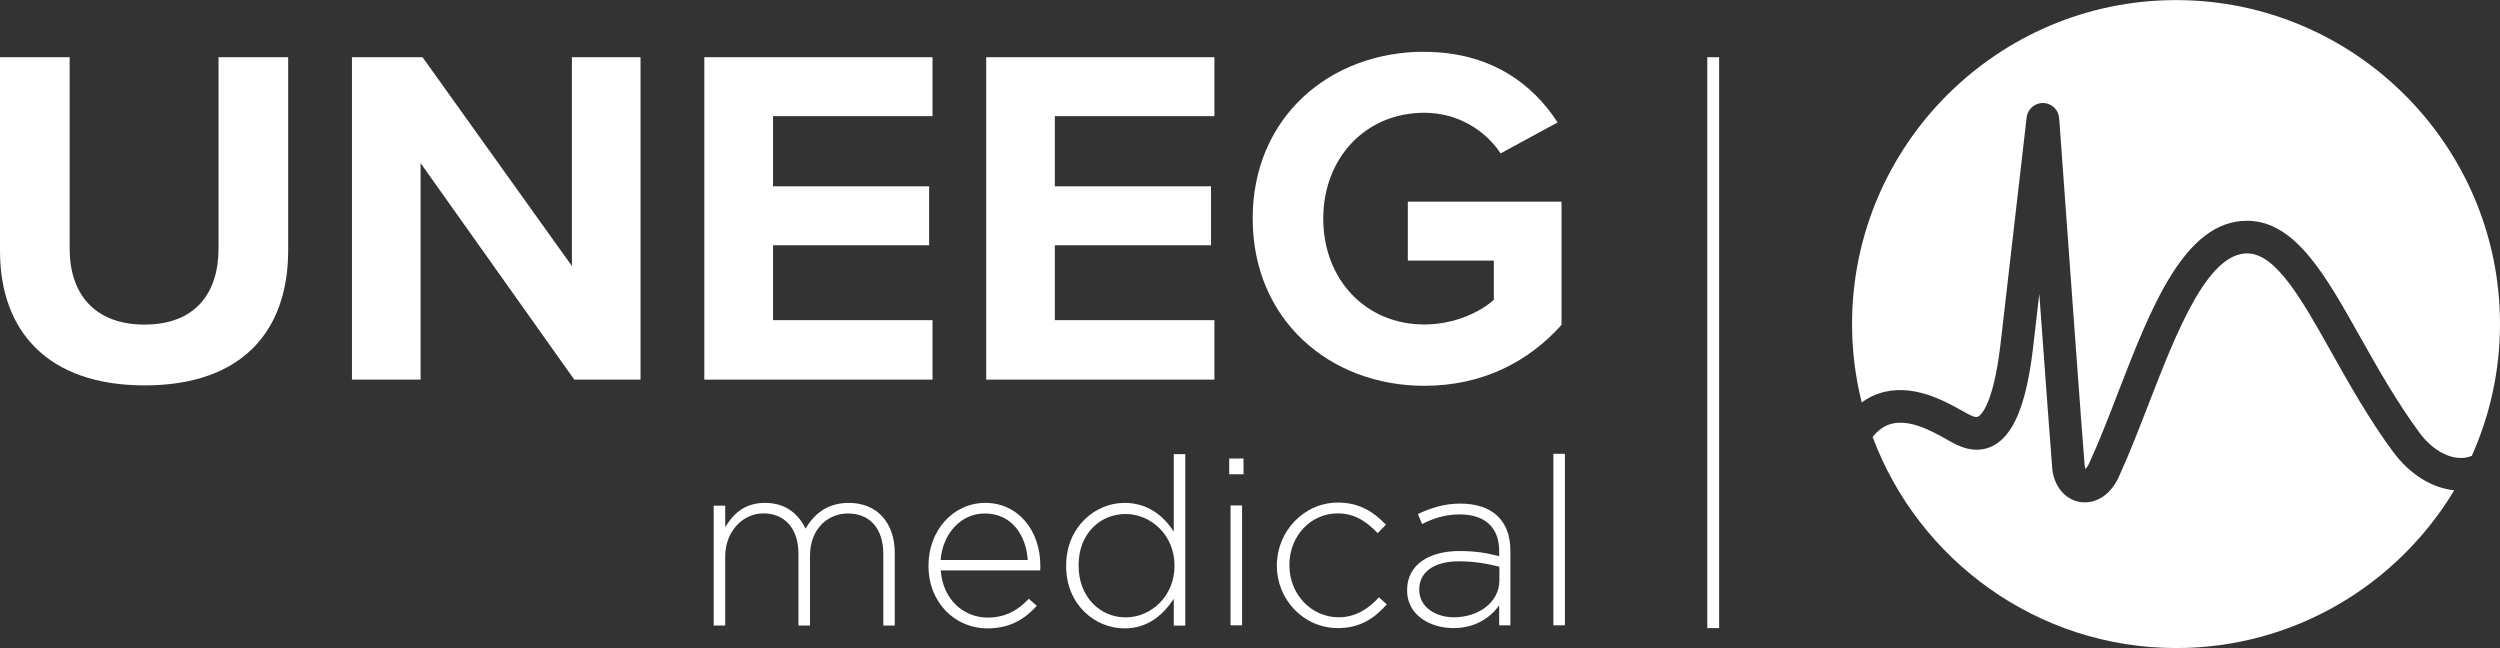 <svg xmlns="http://www.w3.org/2000/svg" viewBox="0 0 243 63">
  <rect x="0" y="0" width="243" height="63" fill="#333333" stroke="none"/>
  <rect x="150.99" y="44.11" width="1.12" height="16.67" fill="#ffffff"/>
  <polygon points="55.82 36.9 40.88 15.85 40.88 36.9 34.21 36.9 34.21 5.56 41.07 5.56 55.59 25.86 55.59 5.56 62.26 5.56 62.26 36.9 55.82 36.9" fill="#ffffff"/>
  <polygon points="68.46 36.9 68.46 5.56 90.64 5.56 90.64 11.29 75.14 11.29 75.14 18.11 90.31 18.11 90.31 23.84 75.14 23.84 75.14 31.12 90.64 31.12 90.64 36.9 68.46 36.9" fill="#ffffff"/>
  <polygon points="95.86 36.9 95.86 5.56 118.04 5.56 118.04 11.29 102.53 11.29 102.53 18.11 117.71 18.11 117.71 23.84 102.53 23.84 102.53 31.12 118.04 31.12 118.04 36.9 95.86 36.9" fill="#ffffff"/>
  <rect x="165.95" y="5.56" width="1.15" height="55.49" fill="#ffffff"/>
  <path d="M 0 5.56 L 6.77 5.56 L 6.77 24.17 C 6.77 28.54 9.17 31.55 14.05 31.55 C 18.93 31.55 21.24 28.54 21.24 24.17 L 21.24 5.56 L 28.01 5.56 L 28.01 24.35 C 28.01 32.15 23.55 37.46 14.06 37.46 C 4.57 37.46 0 32.11 0 24.4 L 0 5.56 Z" fill="#ffffff"/>
  <path d="M 138.43 5.04 C 144.91 5.04 149 8.19 151.4 11.9 L 145.86 14.91 C 144.4 12.7 141.73 10.96 138.44 10.96 C 132.76 10.96 128.62 15.33 128.62 21.25 C 128.62 27.17 132.75 31.54 138.44 31.54 C 141.31 31.54 143.84 30.37 145.2 29.14 L 145.2 25.33 L 136.84 25.33 L 136.84 19.6 L 151.78 19.6 L 151.78 31.58 C 148.58 35.15 144.12 37.5 138.44 37.5 C 129.28 37.5 121.76 31.11 121.76 21.24 C 121.76 11.37 129.28 5.03 138.44 5.03" fill="#ffffff"/>
  <path d="M 232.64 43.96 C 230.27 40.76 228.34 37.31 226.63 34.27 C 223.74 29.12 221.24 24.67 218.46 24.63 C 214.55 24.58 211.53 32.35 208.87 39.21 C 207.95 41.58 207.01 44.02 206.02 46.19 C 205.19 48.14 203.8 48.83 202.64 48.83 C 202.49 48.83 202.35 48.82 202.21 48.8 C 200.75 48.58 199.65 47.28 199.48 45.56 C 199.41 44.81 198.81 36.68 198.22 28.57 C 197.88 31.53 197.62 33.78 197.58 34.1 C 196.92 39.4 195.69 42.34 193.7 43.34 C 191.91 44.24 190.25 43.29 189.45 42.84 L 189.18 42.69 C 187.81 41.92 185.52 40.63 183.66 41.25 C 183.06 41.45 182.51 41.86 182.02 42.47 C 186.48 54.44 198.03 62.99 211.53 62.99 C 222.99 62.99 233.04 56.83 238.55 47.66 C 236.39 47.43 234.25 46.12 232.66 43.98" fill="#ffffff"/>
  <path d="M 190.72 39.92 L 191 40.08 C 191.42 40.32 191.99 40.64 192.26 40.5 C 192.5 40.38 193.7 39.5 194.42 33.71 C 194.54 32.7 196.97 11.63 196.99 11.41 C 197.08 10.6 197.79 10 198.6 10.01 C 199.42 10.03 200.09 10.66 200.15 11.48 C 200.96 22.65 202.51 44.08 202.63 45.24 C 202.64 45.39 202.68 45.5 202.71 45.58 C 202.82 45.47 202.97 45.27 203.12 44.92 C 204.09 42.79 205.02 40.39 205.91 38.07 C 209.07 29.9 212.34 21.46 218.4 21.46 C 218.43 21.46 218.47 21.46 218.5 21.46 C 223.1 21.53 226.02 26.71 229.39 32.72 C 231.06 35.68 232.94 39.04 235.19 42.08 C 236.46 43.8 238.24 44.74 239.71 44.47 C 239.9 44.43 240.08 44.38 240.26 44.31 C 242.01 40.39 243 36.06 243 31.5 C 243 14.14 228.87 0.01 211.51 0.01 C 194.15 0.01 180.02 14.14 180.02 31.5 C 180.02 34.13 180.35 36.68 180.96 39.12 C 181.48 38.74 182.04 38.44 182.64 38.24 C 185.84 37.18 189.01 38.97 190.72 39.93" fill="#ffffff"/>
  <path d="M 85.86 60.8 L 85.86 53.88 C 85.86 51.37 84.56 49.91 82.41 49.91 C 80.45 49.91 78.73 51.42 78.73 54.02 L 78.73 60.8 L 77.61 60.8 L 77.61 53.81 C 77.61 51.39 76.29 49.9 74.21 49.9 C 72.13 49.9 70.49 51.73 70.49 54.08 L 70.49 60.8 L 69.37 60.8 L 69.37 49.15 L 70.49 49.15 L 70.49 51.23 C 71.25 50.02 72.29 48.88 74.37 48.88 C 76.45 48.88 77.66 50.05 78.3 51.39 C 79.05 50.09 80.31 48.88 82.5 48.88 C 85.26 48.88 86.97 50.82 86.97 53.74 L 86.97 60.8 L 85.85 60.8 L 85.86 60.8 Z" fill="#ffffff"/>
  <path d="M 96 60.03 C 97.8 60.03 99.04 59.23 100 58.2 L 100.78 58.89 C 99.59 60.17 98.2 61.08 95.96 61.08 C 92.9 61.08 90.25 58.64 90.25 55 L 90.25 54.96 C 90.25 51.58 92.63 48.88 95.78 48.88 C 98.93 48.88 101.12 51.53 101.12 54.98 L 101.12 55.03 C 101.12 55.19 101.12 55.26 101.1 55.44 L 91.44 55.44 C 91.65 58.34 93.72 60.03 96.01 60.03 M 99.9 54.43 C 99.74 52.08 98.39 49.91 95.72 49.91 C 93.41 49.91 91.63 51.85 91.43 54.43 L 99.9 54.43 Z" fill="#ffffff"/>
  <path d="M 114.09 60.8 L 114.09 58.2 C 113.08 59.73 111.6 61.08 109.3 61.08 C 106.49 61.08 103.63 58.82 103.63 55.03 L 103.63 54.98 C 103.63 51.19 106.49 48.88 109.3 48.88 C 111.63 48.88 113.14 50.21 114.09 51.67 L 114.09 44.14 L 115.21 44.14 L 115.21 60.81 L 114.09 60.81 L 114.09 60.8 Z M 114.16 54.96 C 114.16 51.97 111.83 49.96 109.41 49.96 C 106.99 49.96 104.84 51.81 104.84 54.94 L 104.84 54.99 C 104.84 58.05 106.96 60.01 109.41 60.01 C 111.86 60.01 114.16 57.98 114.16 55.01 L 114.16 54.97 L 114.16 54.96 Z" fill="#ffffff"/>
  <path d="M 130.05 61.05 C 126.69 61.05 124.11 58.26 124.11 55 L 124.11 54.95 C 124.11 51.68 126.71 48.85 130.05 48.85 C 132.24 48.85 133.61 49.86 134.71 51 L 133.91 51.82 C 132.91 50.79 131.76 49.9 130.03 49.9 C 127.38 49.9 125.33 52.11 125.33 54.9 L 125.33 54.95 C 125.33 57.76 127.45 60 130.13 60 C 131.77 60 133.05 59.15 134.03 58.06 L 134.8 58.74 C 133.61 60.09 132.2 61.05 130.05 61.05" fill="#ffffff"/>
  <path d="M 145.72 60.78 L 145.72 58.84 C 144.92 59.96 143.48 61.05 141.27 61.05 C 139.06 61.05 136.77 59.82 136.77 57.4 L 136.77 57.35 C 136.77 54.93 138.85 53.56 141.86 53.56 C 143.48 53.56 144.6 53.77 145.72 54.06 L 145.72 53.56 C 145.72 51.21 144.28 50 141.88 50 C 140.46 50 139.3 50.39 138.23 50.94 L 137.82 49.96 C 139.1 49.37 140.36 48.95 141.95 48.95 C 144.94 48.95 146.81 50.5 146.81 53.52 L 146.81 60.78 L 145.71 60.78 L 145.72 60.78 Z M 145.74 55.09 C 144.76 54.84 143.46 54.56 141.79 54.56 C 139.32 54.56 137.95 55.66 137.95 57.28 L 137.95 57.33 C 137.95 59.02 139.55 60 141.33 60 C 143.71 60 145.74 58.54 145.74 56.42 L 145.74 55.09 Z" fill="#ffffff"/>
  <rect x="119.61" y="49.13" width="1.12" height="11.65" fill="#ffffff"/>
  <path d="M 119.48 44.57 L 120.87 44.57 L 120.87 46.1 L 119.48 46.1 L 119.48 44.57 Z" fill="#ffffff"/>
</svg>